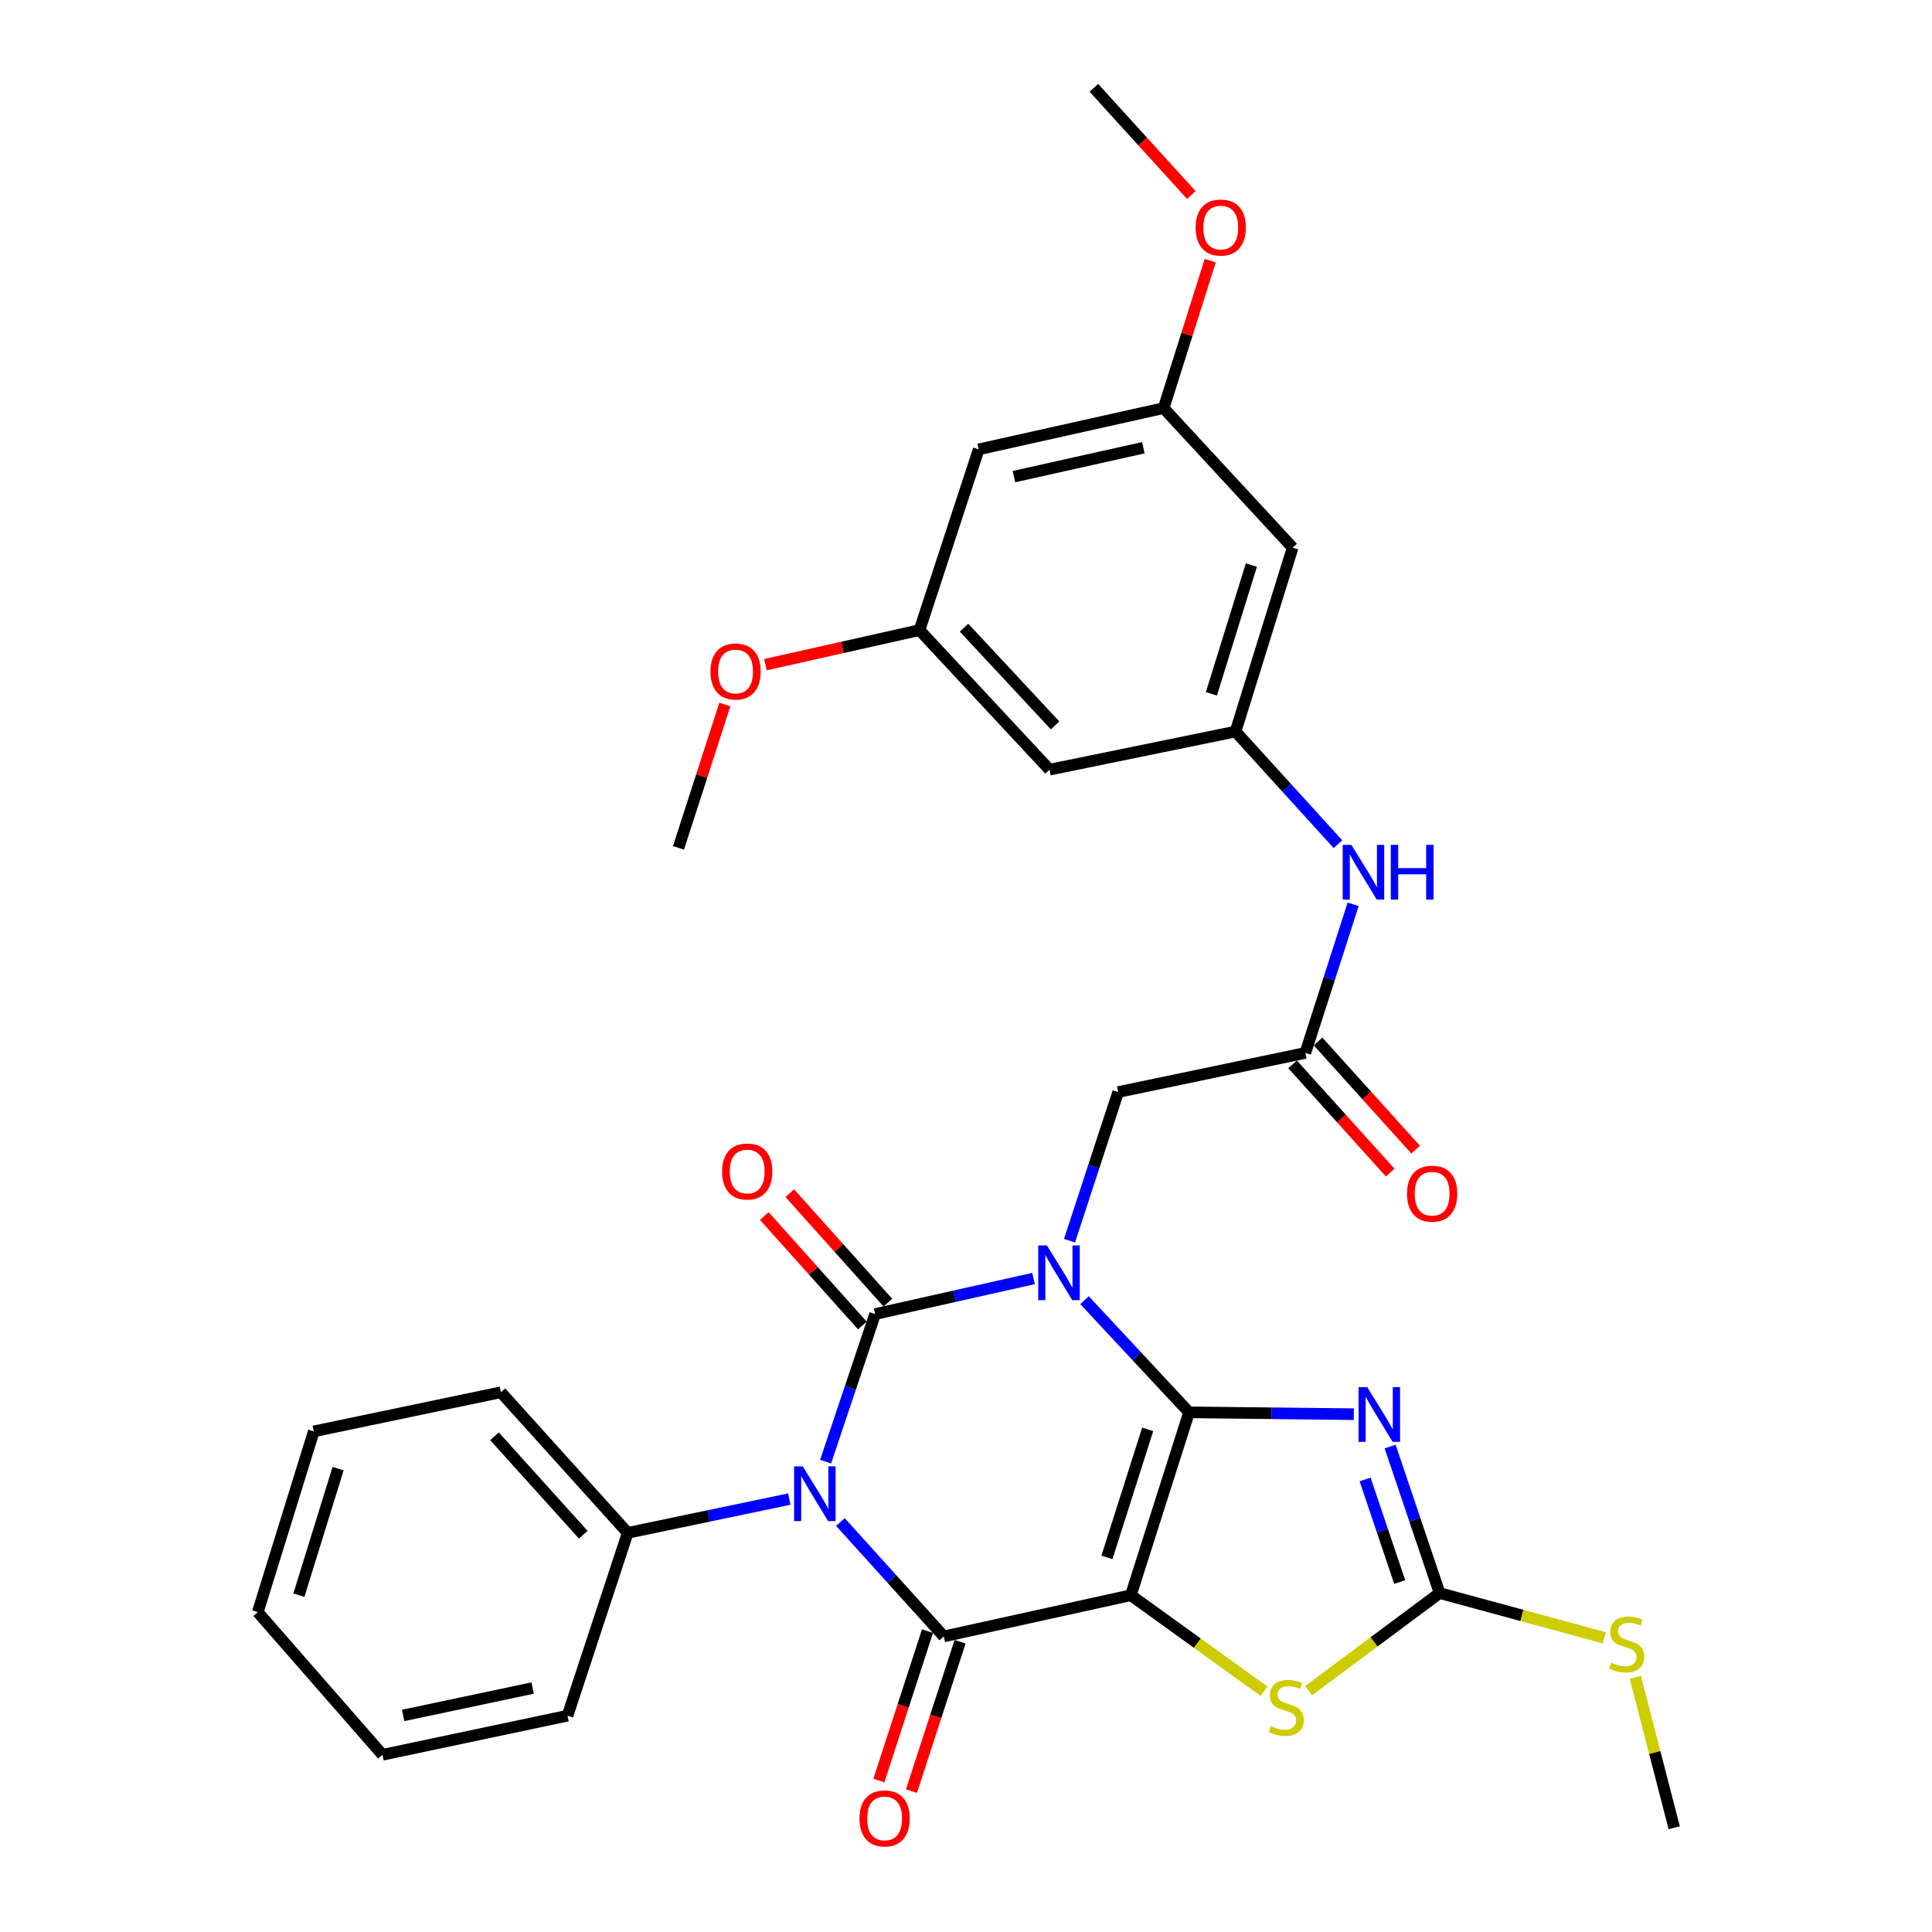 <?xml version='1.0' encoding='iso-8859-1'?>
<svg version='1.1' baseProfile='full'
              xmlns='http://www.w3.org/2000/svg'
                      xmlns:rdkit='http://www.rdkit.org/xml'
                      xmlns:xlink='http://www.w3.org/1999/xlink'
                  xml:space='preserve'
width='1000px' height='1000px' viewBox='0 0 1000 1000'>
<!-- END OF HEADER -->
<rect style='opacity:1.0;fill:#FFFFFF;stroke:none' width='1000' height='1000' x='0' y='0'> </rect>
<path class='bond-0' d='M 615.455,731.022 L 588.398,701.994' style='fill:none;fill-rule:evenodd;stroke:#000000;stroke-width:6px;stroke-linecap:butt;stroke-linejoin:miter;stroke-opacity:1' />
<path class='bond-0' d='M 588.398,701.994 L 561.342,672.967' style='fill:none;fill-rule:evenodd;stroke:#0000FF;stroke-width:6px;stroke-linecap:butt;stroke-linejoin:miter;stroke-opacity:1' />
<path class='bond-1' d='M 615.455,731.022 L 585.325,825.684' style='fill:none;fill-rule:evenodd;stroke:#000000;stroke-width:6px;stroke-linecap:butt;stroke-linejoin:miter;stroke-opacity:1' />
<path class='bond-1' d='M 594.041,739.844 L 572.951,806.108' style='fill:none;fill-rule:evenodd;stroke:#000000;stroke-width:6px;stroke-linecap:butt;stroke-linejoin:miter;stroke-opacity:1' />
<path class='bond-5' d='M 615.455,731.022 L 658.091,731.499' style='fill:none;fill-rule:evenodd;stroke:#000000;stroke-width:6px;stroke-linecap:butt;stroke-linejoin:miter;stroke-opacity:1' />
<path class='bond-5' d='M 658.091,731.499 L 700.727,731.977' style='fill:none;fill-rule:evenodd;stroke:#0000FF;stroke-width:6px;stroke-linecap:butt;stroke-linejoin:miter;stroke-opacity:1' />
<path class='bond-2' d='M 534.955,661.754 L 493.957,670.957' style='fill:none;fill-rule:evenodd;stroke:#0000FF;stroke-width:6px;stroke-linecap:butt;stroke-linejoin:miter;stroke-opacity:1' />
<path class='bond-2' d='M 493.957,670.957 L 452.959,680.159' style='fill:none;fill-rule:evenodd;stroke:#000000;stroke-width:6px;stroke-linecap:butt;stroke-linejoin:miter;stroke-opacity:1' />
<path class='bond-8' d='M 553.578,642.175 L 566.177,603.711' style='fill:none;fill-rule:evenodd;stroke:#0000FF;stroke-width:6px;stroke-linecap:butt;stroke-linejoin:miter;stroke-opacity:1' />
<path class='bond-8' d='M 566.177,603.711 L 578.775,565.247' style='fill:none;fill-rule:evenodd;stroke:#000000;stroke-width:6px;stroke-linecap:butt;stroke-linejoin:miter;stroke-opacity:1' />
<path class='bond-4' d='M 585.325,825.684 L 488.506,847.008' style='fill:none;fill-rule:evenodd;stroke:#000000;stroke-width:6px;stroke-linecap:butt;stroke-linejoin:miter;stroke-opacity:1' />
<path class='bond-6' d='M 585.325,825.684 L 619.766,850.518' style='fill:none;fill-rule:evenodd;stroke:#000000;stroke-width:6px;stroke-linecap:butt;stroke-linejoin:miter;stroke-opacity:1' />
<path class='bond-6' d='M 619.766,850.518 L 654.206,875.352' style='fill:none;fill-rule:evenodd;stroke:#CCCC00;stroke-width:6px;stroke-linecap:butt;stroke-linejoin:miter;stroke-opacity:1' />
<path class='bond-11' d='M 459.561,674.244 L 434.182,645.923' style='fill:none;fill-rule:evenodd;stroke:#000000;stroke-width:6px;stroke-linecap:butt;stroke-linejoin:miter;stroke-opacity:1' />
<path class='bond-11' d='M 434.182,645.923 L 408.803,617.603' style='fill:none;fill-rule:evenodd;stroke:#FF0000;stroke-width:6px;stroke-linecap:butt;stroke-linejoin:miter;stroke-opacity:1' />
<path class='bond-11' d='M 446.358,686.075 L 420.979,657.755' style='fill:none;fill-rule:evenodd;stroke:#000000;stroke-width:6px;stroke-linecap:butt;stroke-linejoin:miter;stroke-opacity:1' />
<path class='bond-11' d='M 420.979,657.755 L 395.6,629.435' style='fill:none;fill-rule:evenodd;stroke:#FF0000;stroke-width:6px;stroke-linecap:butt;stroke-linejoin:miter;stroke-opacity:1' />
<path class='bond-33' d='M 452.959,680.159 L 440.149,718.352' style='fill:none;fill-rule:evenodd;stroke:#000000;stroke-width:6px;stroke-linecap:butt;stroke-linejoin:miter;stroke-opacity:1' />
<path class='bond-33' d='M 440.149,718.352 L 427.338,756.545' style='fill:none;fill-rule:evenodd;stroke:#0000FF;stroke-width:6px;stroke-linecap:butt;stroke-linejoin:miter;stroke-opacity:1' />
<path class='bond-3' d='M 434.995,787.796 L 461.75,817.402' style='fill:none;fill-rule:evenodd;stroke:#0000FF;stroke-width:6px;stroke-linecap:butt;stroke-linejoin:miter;stroke-opacity:1' />
<path class='bond-3' d='M 461.75,817.402 L 488.506,847.008' style='fill:none;fill-rule:evenodd;stroke:#000000;stroke-width:6px;stroke-linecap:butt;stroke-linejoin:miter;stroke-opacity:1' />
<path class='bond-12' d='M 408.552,775.92 L 366.73,784.664' style='fill:none;fill-rule:evenodd;stroke:#0000FF;stroke-width:6px;stroke-linecap:butt;stroke-linejoin:miter;stroke-opacity:1' />
<path class='bond-12' d='M 366.73,784.664 L 324.907,793.408' style='fill:none;fill-rule:evenodd;stroke:#000000;stroke-width:6px;stroke-linecap:butt;stroke-linejoin:miter;stroke-opacity:1' />
<path class='bond-14' d='M 480.076,844.265 L 467.494,882.928' style='fill:none;fill-rule:evenodd;stroke:#000000;stroke-width:6px;stroke-linecap:butt;stroke-linejoin:miter;stroke-opacity:1' />
<path class='bond-14' d='M 467.494,882.928 L 454.911,921.591' style='fill:none;fill-rule:evenodd;stroke:#FF0000;stroke-width:6px;stroke-linecap:butt;stroke-linejoin:miter;stroke-opacity:1' />
<path class='bond-14' d='M 496.935,849.752 L 484.352,888.415' style='fill:none;fill-rule:evenodd;stroke:#000000;stroke-width:6px;stroke-linecap:butt;stroke-linejoin:miter;stroke-opacity:1' />
<path class='bond-14' d='M 484.352,888.415 L 471.769,927.078' style='fill:none;fill-rule:evenodd;stroke:#FF0000;stroke-width:6px;stroke-linecap:butt;stroke-linejoin:miter;stroke-opacity:1' />
<path class='bond-7' d='M 719.532,748.724 L 732.332,786.648' style='fill:none;fill-rule:evenodd;stroke:#0000FF;stroke-width:6px;stroke-linecap:butt;stroke-linejoin:miter;stroke-opacity:1' />
<path class='bond-7' d='M 732.332,786.648 L 745.132,824.571' style='fill:none;fill-rule:evenodd;stroke:#000000;stroke-width:6px;stroke-linecap:butt;stroke-linejoin:miter;stroke-opacity:1' />
<path class='bond-7' d='M 706.574,765.771 L 715.534,792.317' style='fill:none;fill-rule:evenodd;stroke:#0000FF;stroke-width:6px;stroke-linecap:butt;stroke-linejoin:miter;stroke-opacity:1' />
<path class='bond-7' d='M 715.534,792.317 L 724.494,818.864' style='fill:none;fill-rule:evenodd;stroke:#000000;stroke-width:6px;stroke-linecap:butt;stroke-linejoin:miter;stroke-opacity:1' />
<path class='bond-32' d='M 677.319,875.081 L 711.226,849.826' style='fill:none;fill-rule:evenodd;stroke:#CCCC00;stroke-width:6px;stroke-linecap:butt;stroke-linejoin:miter;stroke-opacity:1' />
<path class='bond-32' d='M 711.226,849.826 L 745.132,824.571' style='fill:none;fill-rule:evenodd;stroke:#000000;stroke-width:6px;stroke-linecap:butt;stroke-linejoin:miter;stroke-opacity:1' />
<path class='bond-21' d='M 745.132,824.571 L 787.747,836.142' style='fill:none;fill-rule:evenodd;stroke:#000000;stroke-width:6px;stroke-linecap:butt;stroke-linejoin:miter;stroke-opacity:1' />
<path class='bond-21' d='M 787.747,836.142 L 830.363,847.713' style='fill:none;fill-rule:evenodd;stroke:#CCCC00;stroke-width:6px;stroke-linecap:butt;stroke-linejoin:miter;stroke-opacity:1' />
<path class='bond-9' d='M 578.775,565.247 L 675.644,544.996' style='fill:none;fill-rule:evenodd;stroke:#000000;stroke-width:6px;stroke-linecap:butt;stroke-linejoin:miter;stroke-opacity:1' />
<path class='bond-13' d='M 675.644,544.996 L 688.013,506.535' style='fill:none;fill-rule:evenodd;stroke:#000000;stroke-width:6px;stroke-linecap:butt;stroke-linejoin:miter;stroke-opacity:1' />
<path class='bond-13' d='M 688.013,506.535 L 700.381,468.073' style='fill:none;fill-rule:evenodd;stroke:#0000FF;stroke-width:6px;stroke-linecap:butt;stroke-linejoin:miter;stroke-opacity:1' />
<path class='bond-20' d='M 669.062,550.933 L 694.313,578.932' style='fill:none;fill-rule:evenodd;stroke:#000000;stroke-width:6px;stroke-linecap:butt;stroke-linejoin:miter;stroke-opacity:1' />
<path class='bond-20' d='M 694.313,578.932 L 719.564,606.931' style='fill:none;fill-rule:evenodd;stroke:#FF0000;stroke-width:6px;stroke-linecap:butt;stroke-linejoin:miter;stroke-opacity:1' />
<path class='bond-20' d='M 682.227,539.059 L 707.478,567.058' style='fill:none;fill-rule:evenodd;stroke:#000000;stroke-width:6px;stroke-linecap:butt;stroke-linejoin:miter;stroke-opacity:1' />
<path class='bond-20' d='M 707.478,567.058 L 732.73,595.057' style='fill:none;fill-rule:evenodd;stroke:#FF0000;stroke-width:6px;stroke-linecap:butt;stroke-linejoin:miter;stroke-opacity:1' />
<path class='bond-10' d='M 639.517,378.66 L 666.021,407.801' style='fill:none;fill-rule:evenodd;stroke:#000000;stroke-width:6px;stroke-linecap:butt;stroke-linejoin:miter;stroke-opacity:1' />
<path class='bond-10' d='M 666.021,407.801 L 692.524,436.943' style='fill:none;fill-rule:evenodd;stroke:#0000FF;stroke-width:6px;stroke-linecap:butt;stroke-linejoin:miter;stroke-opacity:1' />
<path class='bond-15' d='M 639.517,378.66 L 669.075,283.465' style='fill:none;fill-rule:evenodd;stroke:#000000;stroke-width:6px;stroke-linecap:butt;stroke-linejoin:miter;stroke-opacity:1' />
<path class='bond-15' d='M 627.019,359.123 L 647.71,292.487' style='fill:none;fill-rule:evenodd;stroke:#000000;stroke-width:6px;stroke-linecap:butt;stroke-linejoin:miter;stroke-opacity:1' />
<path class='bond-16' d='M 639.517,378.66 L 543.229,398.378' style='fill:none;fill-rule:evenodd;stroke:#000000;stroke-width:6px;stroke-linecap:butt;stroke-linejoin:miter;stroke-opacity:1' />
<path class='bond-24' d='M 324.907,793.408 L 259.261,720.631' style='fill:none;fill-rule:evenodd;stroke:#000000;stroke-width:6px;stroke-linecap:butt;stroke-linejoin:miter;stroke-opacity:1' />
<path class='bond-24' d='M 301.896,794.366 L 255.943,743.422' style='fill:none;fill-rule:evenodd;stroke:#000000;stroke-width:6px;stroke-linecap:butt;stroke-linejoin:miter;stroke-opacity:1' />
<path class='bond-25' d='M 324.907,793.408 L 293.734,888.041' style='fill:none;fill-rule:evenodd;stroke:#000000;stroke-width:6px;stroke-linecap:butt;stroke-linejoin:miter;stroke-opacity:1' />
<path class='bond-18' d='M 669.075,283.465 L 602.296,211.24' style='fill:none;fill-rule:evenodd;stroke:#000000;stroke-width:6px;stroke-linecap:butt;stroke-linejoin:miter;stroke-opacity:1' />
<path class='bond-17' d='M 543.229,398.378 L 475.928,326.143' style='fill:none;fill-rule:evenodd;stroke:#000000;stroke-width:6px;stroke-linecap:butt;stroke-linejoin:miter;stroke-opacity:1' />
<path class='bond-17' d='M 546.105,375.457 L 498.995,324.893' style='fill:none;fill-rule:evenodd;stroke:#000000;stroke-width:6px;stroke-linecap:butt;stroke-linejoin:miter;stroke-opacity:1' />
<path class='bond-19' d='M 475.928,326.143 L 506.589,232.593' style='fill:none;fill-rule:evenodd;stroke:#000000;stroke-width:6px;stroke-linecap:butt;stroke-linejoin:miter;stroke-opacity:1' />
<path class='bond-22' d='M 475.928,326.143 L 436.05,335.084' style='fill:none;fill-rule:evenodd;stroke:#000000;stroke-width:6px;stroke-linecap:butt;stroke-linejoin:miter;stroke-opacity:1' />
<path class='bond-22' d='M 436.05,335.084 L 396.173,344.025' style='fill:none;fill-rule:evenodd;stroke:#FF0000;stroke-width:6px;stroke-linecap:butt;stroke-linejoin:miter;stroke-opacity:1' />
<path class='bond-23' d='M 602.296,211.24 L 614.356,173.071' style='fill:none;fill-rule:evenodd;stroke:#000000;stroke-width:6px;stroke-linecap:butt;stroke-linejoin:miter;stroke-opacity:1' />
<path class='bond-23' d='M 614.356,173.071 L 626.415,134.903' style='fill:none;fill-rule:evenodd;stroke:#FF0000;stroke-width:6px;stroke-linecap:butt;stroke-linejoin:miter;stroke-opacity:1' />
<path class='bond-35' d='M 602.296,211.24 L 506.589,232.593' style='fill:none;fill-rule:evenodd;stroke:#000000;stroke-width:6px;stroke-linecap:butt;stroke-linejoin:miter;stroke-opacity:1' />
<path class='bond-35' d='M 591.8,231.746 L 524.806,246.694' style='fill:none;fill-rule:evenodd;stroke:#000000;stroke-width:6px;stroke-linecap:butt;stroke-linejoin:miter;stroke-opacity:1' />
<path class='bond-26' d='M 846.437,868.197 L 856.506,907.121' style='fill:none;fill-rule:evenodd;stroke:#CCCC00;stroke-width:6px;stroke-linecap:butt;stroke-linejoin:miter;stroke-opacity:1' />
<path class='bond-26' d='M 856.506,907.121 L 866.575,946.044' style='fill:none;fill-rule:evenodd;stroke:#000000;stroke-width:6px;stroke-linecap:butt;stroke-linejoin:miter;stroke-opacity:1' />
<path class='bond-27' d='M 375.182,364.647 L 363.179,401.753' style='fill:none;fill-rule:evenodd;stroke:#FF0000;stroke-width:6px;stroke-linecap:butt;stroke-linejoin:miter;stroke-opacity:1' />
<path class='bond-27' d='M 363.179,401.753 L 351.176,438.859' style='fill:none;fill-rule:evenodd;stroke:#000000;stroke-width:6px;stroke-linecap:butt;stroke-linejoin:miter;stroke-opacity:1' />
<path class='bond-28' d='M 616.618,100.929 L 591.403,73.192' style='fill:none;fill-rule:evenodd;stroke:#FF0000;stroke-width:6px;stroke-linecap:butt;stroke-linejoin:miter;stroke-opacity:1' />
<path class='bond-28' d='M 591.403,73.192 L 566.188,45.455' style='fill:none;fill-rule:evenodd;stroke:#000000;stroke-width:6px;stroke-linecap:butt;stroke-linejoin:miter;stroke-opacity:1' />
<path class='bond-29' d='M 259.261,720.631 L 162.412,740.881' style='fill:none;fill-rule:evenodd;stroke:#000000;stroke-width:6px;stroke-linecap:butt;stroke-linejoin:miter;stroke-opacity:1' />
<path class='bond-30' d='M 293.734,888.041 L 197.978,908.281' style='fill:none;fill-rule:evenodd;stroke:#000000;stroke-width:6px;stroke-linecap:butt;stroke-linejoin:miter;stroke-opacity:1' />
<path class='bond-30' d='M 275.704,873.731 L 208.675,887.9' style='fill:none;fill-rule:evenodd;stroke:#000000;stroke-width:6px;stroke-linecap:butt;stroke-linejoin:miter;stroke-opacity:1' />
<path class='bond-34' d='M 162.412,740.881 L 133.425,834.44' style='fill:none;fill-rule:evenodd;stroke:#000000;stroke-width:6px;stroke-linecap:butt;stroke-linejoin:miter;stroke-opacity:1' />
<path class='bond-34' d='M 174.999,760.162 L 154.708,825.653' style='fill:none;fill-rule:evenodd;stroke:#000000;stroke-width:6px;stroke-linecap:butt;stroke-linejoin:miter;stroke-opacity:1' />
<path class='bond-31' d='M 197.978,908.281 L 133.425,834.44' style='fill:none;fill-rule:evenodd;stroke:#000000;stroke-width:6px;stroke-linecap:butt;stroke-linejoin:miter;stroke-opacity:1' />
<path  class='atom-1' d='M 541.874 644.636
L 551.154 659.636
Q 552.074 661.116, 553.554 663.796
Q 555.034 666.476, 555.114 666.636
L 555.114 644.636
L 558.874 644.636
L 558.874 672.956
L 554.994 672.956
L 545.034 656.556
Q 543.874 654.636, 542.634 652.436
Q 541.434 650.236, 541.074 649.556
L 541.074 672.956
L 537.394 672.956
L 537.394 644.636
L 541.874 644.636
' fill='#0000FF'/>
<path  class='atom-4' d='M 415.506 758.997
L 424.786 773.997
Q 425.706 775.477, 427.186 778.157
Q 428.666 780.837, 428.746 780.997
L 428.746 758.997
L 432.506 758.997
L 432.506 787.317
L 428.626 787.317
L 418.666 770.917
Q 417.506 768.997, 416.266 766.797
Q 415.066 764.597, 414.706 763.917
L 414.706 787.317
L 411.026 787.317
L 411.026 758.997
L 415.506 758.997
' fill='#0000FF'/>
<path  class='atom-6' d='M 707.669 717.965
L 716.949 732.965
Q 717.869 734.445, 719.349 737.125
Q 720.829 739.805, 720.909 739.965
L 720.909 717.965
L 724.669 717.965
L 724.669 746.285
L 720.789 746.285
L 710.829 729.885
Q 709.669 727.965, 708.429 725.765
Q 707.229 723.565, 706.869 722.885
L 706.869 746.285
L 703.189 746.285
L 703.189 717.965
L 707.669 717.965
' fill='#0000FF'/>
<path  class='atom-7' d='M 657.765 893.407
Q 658.085 893.527, 659.405 894.087
Q 660.725 894.647, 662.165 895.007
Q 663.645 895.327, 665.085 895.327
Q 667.765 895.327, 669.325 894.047
Q 670.885 892.727, 670.885 890.447
Q 670.885 888.887, 670.085 887.927
Q 669.325 886.967, 668.125 886.447
Q 666.925 885.927, 664.925 885.327
Q 662.405 884.567, 660.885 883.847
Q 659.405 883.127, 658.325 881.607
Q 657.285 880.087, 657.285 877.527
Q 657.285 873.967, 659.685 871.767
Q 662.125 869.567, 666.925 869.567
Q 670.205 869.567, 673.925 871.127
L 673.005 874.207
Q 669.605 872.807, 667.045 872.807
Q 664.285 872.807, 662.765 873.967
Q 661.245 875.087, 661.285 877.047
Q 661.285 878.567, 662.045 879.487
Q 662.845 880.407, 663.965 880.927
Q 665.125 881.447, 667.045 882.047
Q 669.605 882.847, 671.125 883.647
Q 672.645 884.447, 673.725 886.087
Q 674.845 887.687, 674.845 890.447
Q 674.845 894.367, 672.205 896.487
Q 669.605 898.567, 665.245 898.567
Q 662.725 898.567, 660.805 898.007
Q 658.925 897.487, 656.685 896.567
L 657.765 893.407
' fill='#CCCC00'/>
<path  class='atom-12' d='M 373.752 606.359
Q 373.752 599.559, 377.112 595.759
Q 380.472 591.959, 386.752 591.959
Q 393.032 591.959, 396.392 595.759
Q 399.752 599.559, 399.752 606.359
Q 399.752 613.239, 396.352 617.159
Q 392.952 621.039, 386.752 621.039
Q 380.512 621.039, 377.112 617.159
Q 373.752 613.279, 373.752 606.359
M 386.752 617.839
Q 391.072 617.839, 393.392 614.959
Q 395.752 612.039, 395.752 606.359
Q 395.752 600.799, 393.392 597.999
Q 391.072 595.159, 386.752 595.159
Q 382.432 595.159, 380.072 597.959
Q 377.752 600.759, 377.752 606.359
Q 377.752 612.079, 380.072 614.959
Q 382.432 617.839, 386.752 617.839
' fill='#FF0000'/>
<path  class='atom-14' d='M 699.464 437.297
L 708.744 452.297
Q 709.664 453.777, 711.144 456.457
Q 712.624 459.137, 712.704 459.297
L 712.704 437.297
L 716.464 437.297
L 716.464 465.617
L 712.584 465.617
L 702.624 449.217
Q 701.464 447.297, 700.224 445.097
Q 699.024 442.897, 698.664 442.217
L 698.664 465.617
L 694.984 465.617
L 694.984 437.297
L 699.464 437.297
' fill='#0000FF'/>
<path  class='atom-14' d='M 719.864 437.297
L 723.704 437.297
L 723.704 449.337
L 738.184 449.337
L 738.184 437.297
L 742.024 437.297
L 742.024 465.617
L 738.184 465.617
L 738.184 452.537
L 723.704 452.537
L 723.704 465.617
L 719.864 465.617
L 719.864 437.297
' fill='#0000FF'/>
<path  class='atom-15' d='M 444.874 941.209
Q 444.874 934.409, 448.234 930.609
Q 451.594 926.809, 457.874 926.809
Q 464.154 926.809, 467.514 930.609
Q 470.874 934.409, 470.874 941.209
Q 470.874 948.089, 467.474 952.009
Q 464.074 955.889, 457.874 955.889
Q 451.634 955.889, 448.234 952.009
Q 444.874 948.129, 444.874 941.209
M 457.874 952.689
Q 462.194 952.689, 464.514 949.809
Q 466.874 946.889, 466.874 941.209
Q 466.874 935.649, 464.514 932.849
Q 462.194 930.009, 457.874 930.009
Q 453.554 930.009, 451.194 932.809
Q 448.874 935.609, 448.874 941.209
Q 448.874 946.929, 451.194 949.809
Q 453.554 952.689, 457.874 952.689
' fill='#FF0000'/>
<path  class='atom-21' d='M 728.271 617.844
Q 728.271 611.044, 731.631 607.244
Q 734.991 603.444, 741.271 603.444
Q 747.551 603.444, 750.911 607.244
Q 754.271 611.044, 754.271 617.844
Q 754.271 624.724, 750.871 628.644
Q 747.471 632.524, 741.271 632.524
Q 735.031 632.524, 731.631 628.644
Q 728.271 624.764, 728.271 617.844
M 741.271 629.324
Q 745.591 629.324, 747.911 626.444
Q 750.271 623.524, 750.271 617.844
Q 750.271 612.284, 747.911 609.484
Q 745.591 606.644, 741.271 606.644
Q 736.951 606.644, 734.591 609.444
Q 732.271 612.244, 732.271 617.844
Q 732.271 623.564, 734.591 626.444
Q 736.951 629.324, 741.271 629.324
' fill='#FF0000'/>
<path  class='atom-22' d='M 833.951 860.579
Q 834.271 860.699, 835.591 861.259
Q 836.911 861.819, 838.351 862.179
Q 839.831 862.499, 841.271 862.499
Q 843.951 862.499, 845.511 861.219
Q 847.071 859.899, 847.071 857.619
Q 847.071 856.059, 846.271 855.099
Q 845.511 854.139, 844.311 853.619
Q 843.111 853.099, 841.111 852.499
Q 838.591 851.739, 837.071 851.019
Q 835.591 850.299, 834.511 848.779
Q 833.471 847.259, 833.471 844.699
Q 833.471 841.139, 835.871 838.939
Q 838.311 836.739, 843.111 836.739
Q 846.391 836.739, 850.111 838.299
L 849.191 841.379
Q 845.791 839.979, 843.231 839.979
Q 840.471 839.979, 838.951 841.139
Q 837.431 842.259, 837.471 844.219
Q 837.471 845.739, 838.231 846.659
Q 839.031 847.579, 840.151 848.099
Q 841.311 848.619, 843.231 849.219
Q 845.791 850.019, 847.311 850.819
Q 848.831 851.619, 849.911 853.259
Q 851.031 854.859, 851.031 857.619
Q 851.031 861.539, 848.391 863.659
Q 845.791 865.739, 841.431 865.739
Q 838.911 865.739, 836.991 865.179
Q 835.111 864.659, 832.871 863.739
L 833.951 860.579
' fill='#CCCC00'/>
<path  class='atom-23' d='M 367.734 347.566
Q 367.734 340.766, 371.094 336.966
Q 374.454 333.166, 380.734 333.166
Q 387.014 333.166, 390.374 336.966
Q 393.734 340.766, 393.734 347.566
Q 393.734 354.446, 390.334 358.366
Q 386.934 362.246, 380.734 362.246
Q 374.494 362.246, 371.094 358.366
Q 367.734 354.486, 367.734 347.566
M 380.734 359.046
Q 385.054 359.046, 387.374 356.166
Q 389.734 353.246, 389.734 347.566
Q 389.734 342.006, 387.374 339.206
Q 385.054 336.366, 380.734 336.366
Q 376.414 336.366, 374.054 339.166
Q 371.734 341.966, 371.734 347.566
Q 371.734 353.286, 374.054 356.166
Q 376.414 359.046, 380.734 359.046
' fill='#FF0000'/>
<path  class='atom-24' d='M 618.854 117.77
Q 618.854 110.97, 622.214 107.17
Q 625.574 103.37, 631.854 103.37
Q 638.134 103.37, 641.494 107.17
Q 644.854 110.97, 644.854 117.77
Q 644.854 124.65, 641.454 128.57
Q 638.054 132.45, 631.854 132.45
Q 625.614 132.45, 622.214 128.57
Q 618.854 124.69, 618.854 117.77
M 631.854 129.25
Q 636.174 129.25, 638.494 126.37
Q 640.854 123.45, 640.854 117.77
Q 640.854 112.21, 638.494 109.41
Q 636.174 106.57, 631.854 106.57
Q 627.534 106.57, 625.174 109.37
Q 622.854 112.17, 622.854 117.77
Q 622.854 123.49, 625.174 126.37
Q 627.534 129.25, 631.854 129.25
' fill='#FF0000'/>
</svg>
